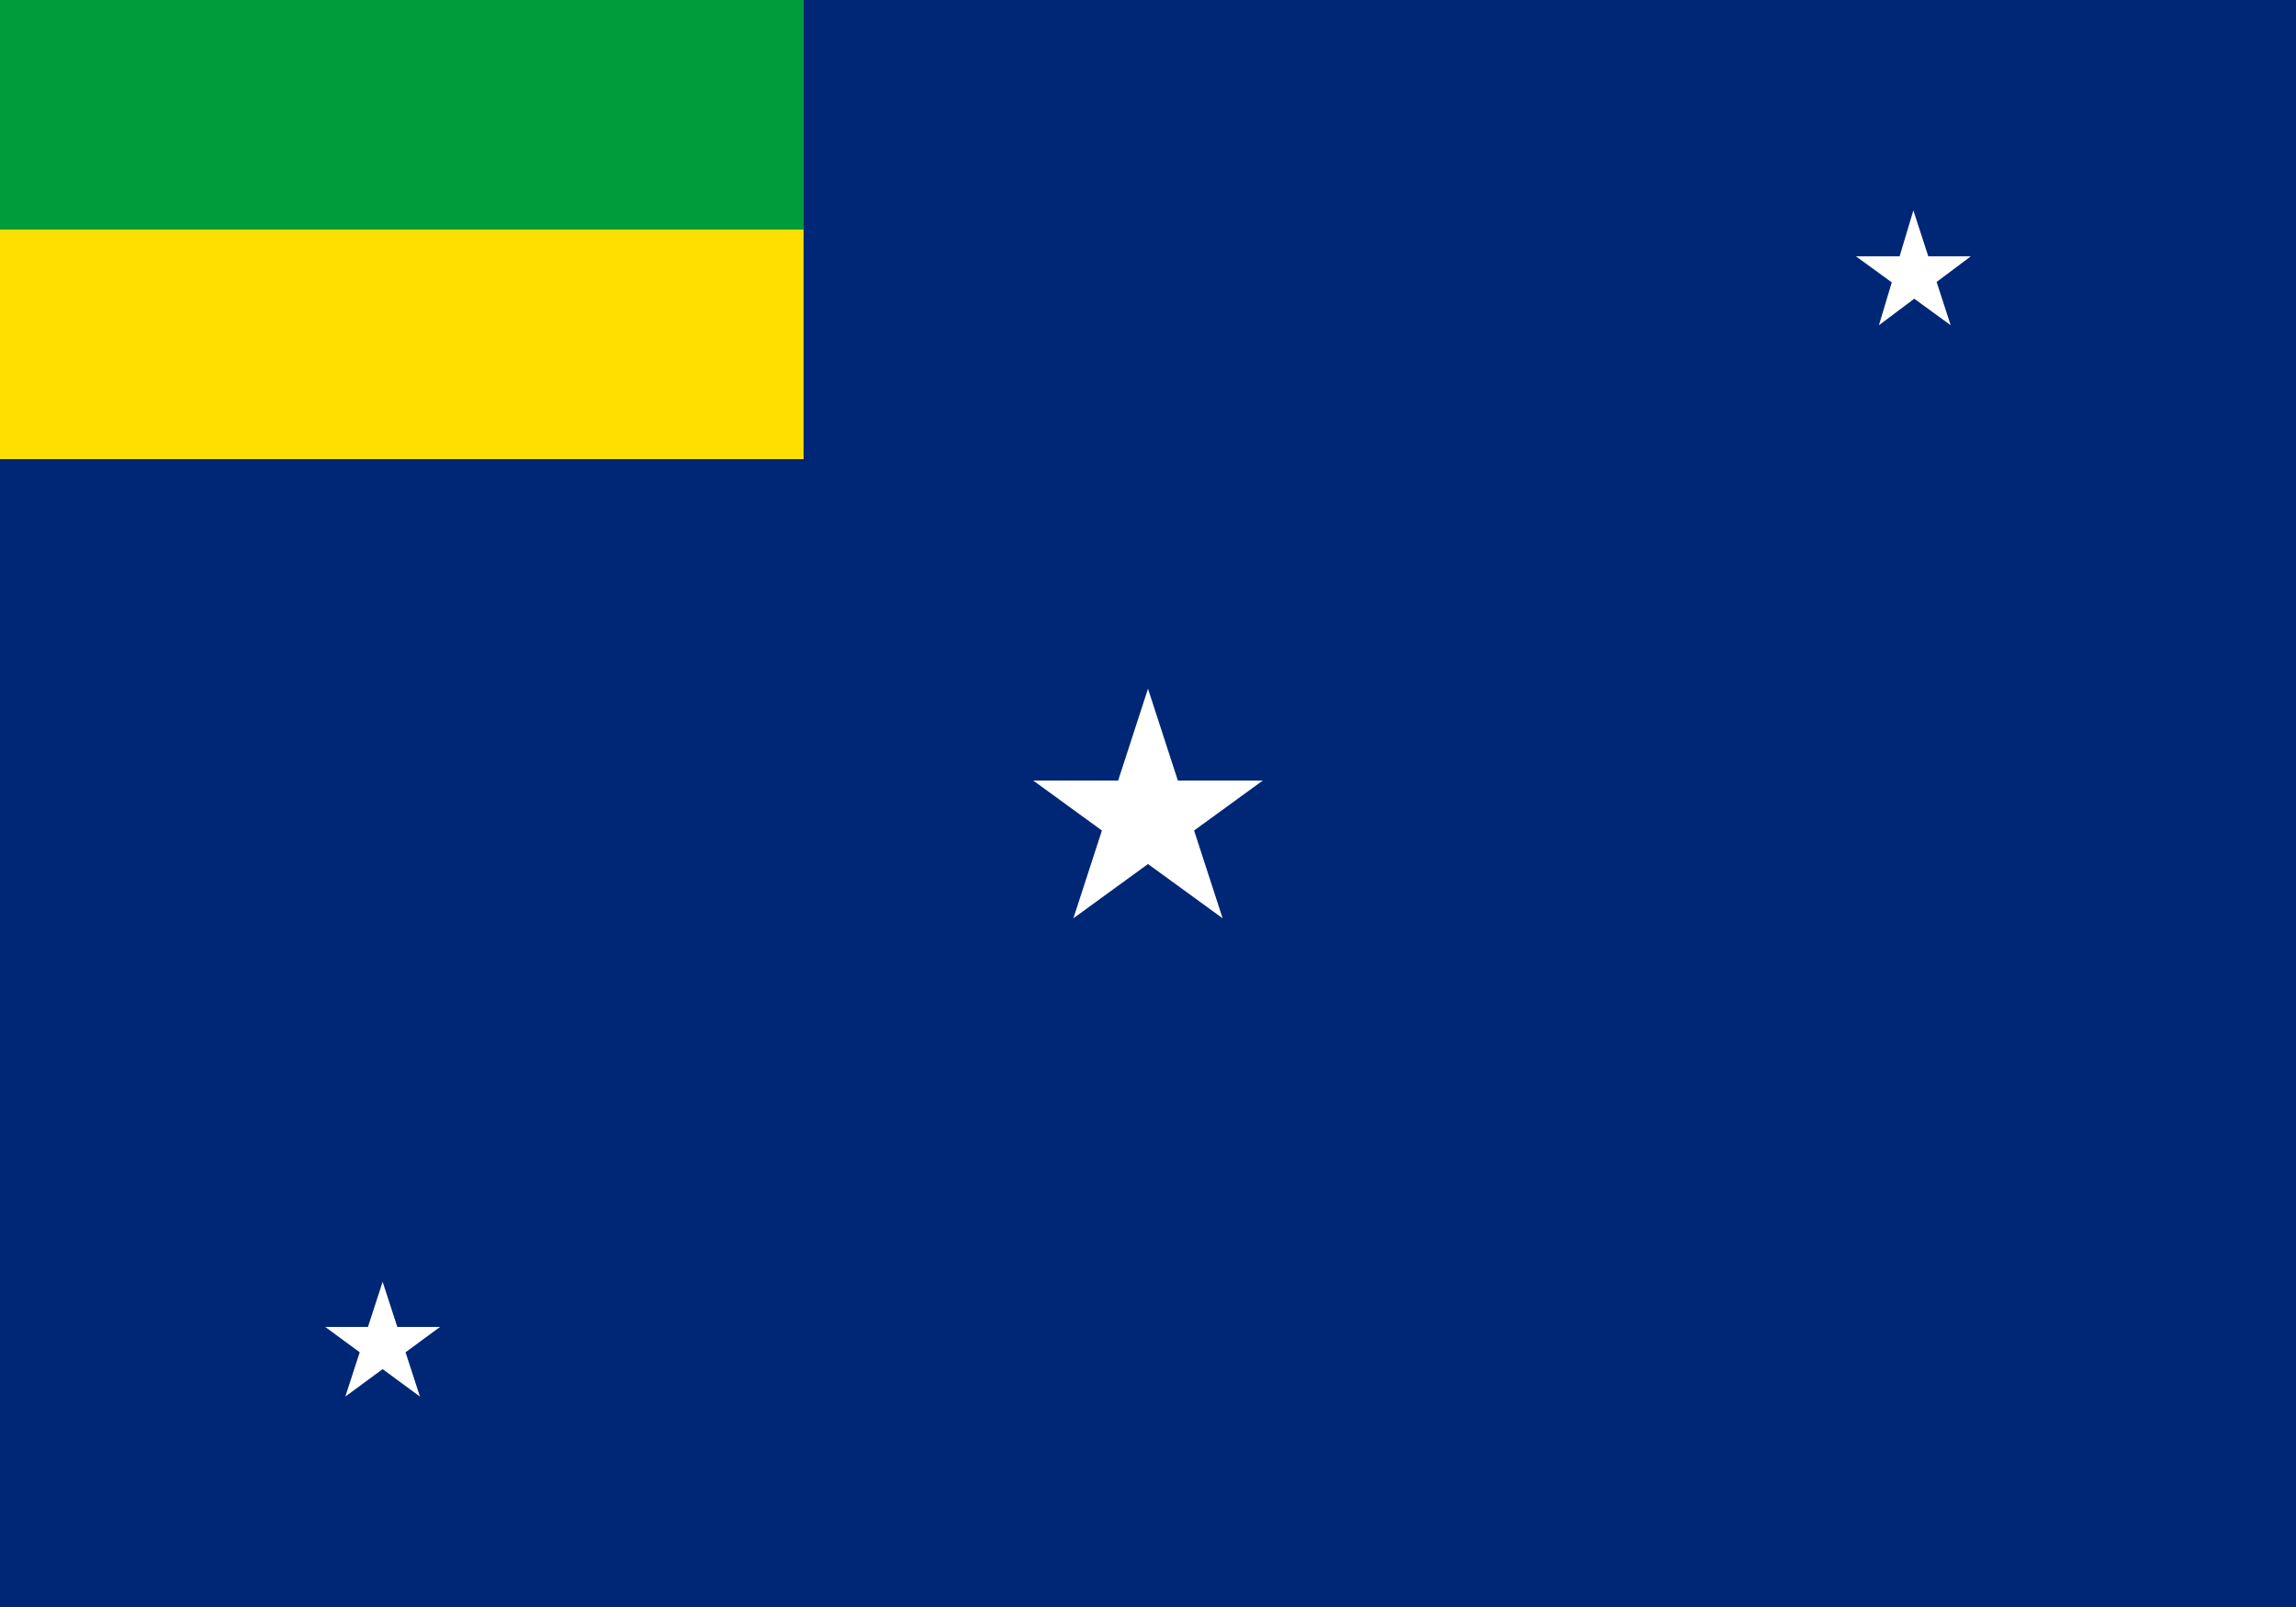 <svg xmlns="http://www.w3.org/2000/svg" width="800" height="560">
<rect fill="#002776" height="560" width="800"/>
<rect fill="#009c3b" height="80" width="280"/>
<rect fill="#ffdf00" height="80" width="280" y="80"/>
<polygon points="400,240 374,320 440,272 360,272 426,320" style="fill:#fff;"/>
<polygon points="133.32,446.67 120.32,486.67 153.32,462.4 113.32,462.4 146.32,486.67" style="fill:#fff;"/>
<polygon points="666.68,73.33 654.68,113.33 686.68,89.33 646.68,89.33 679.68,113.33" style="fill:#fff;"/>
</svg>
